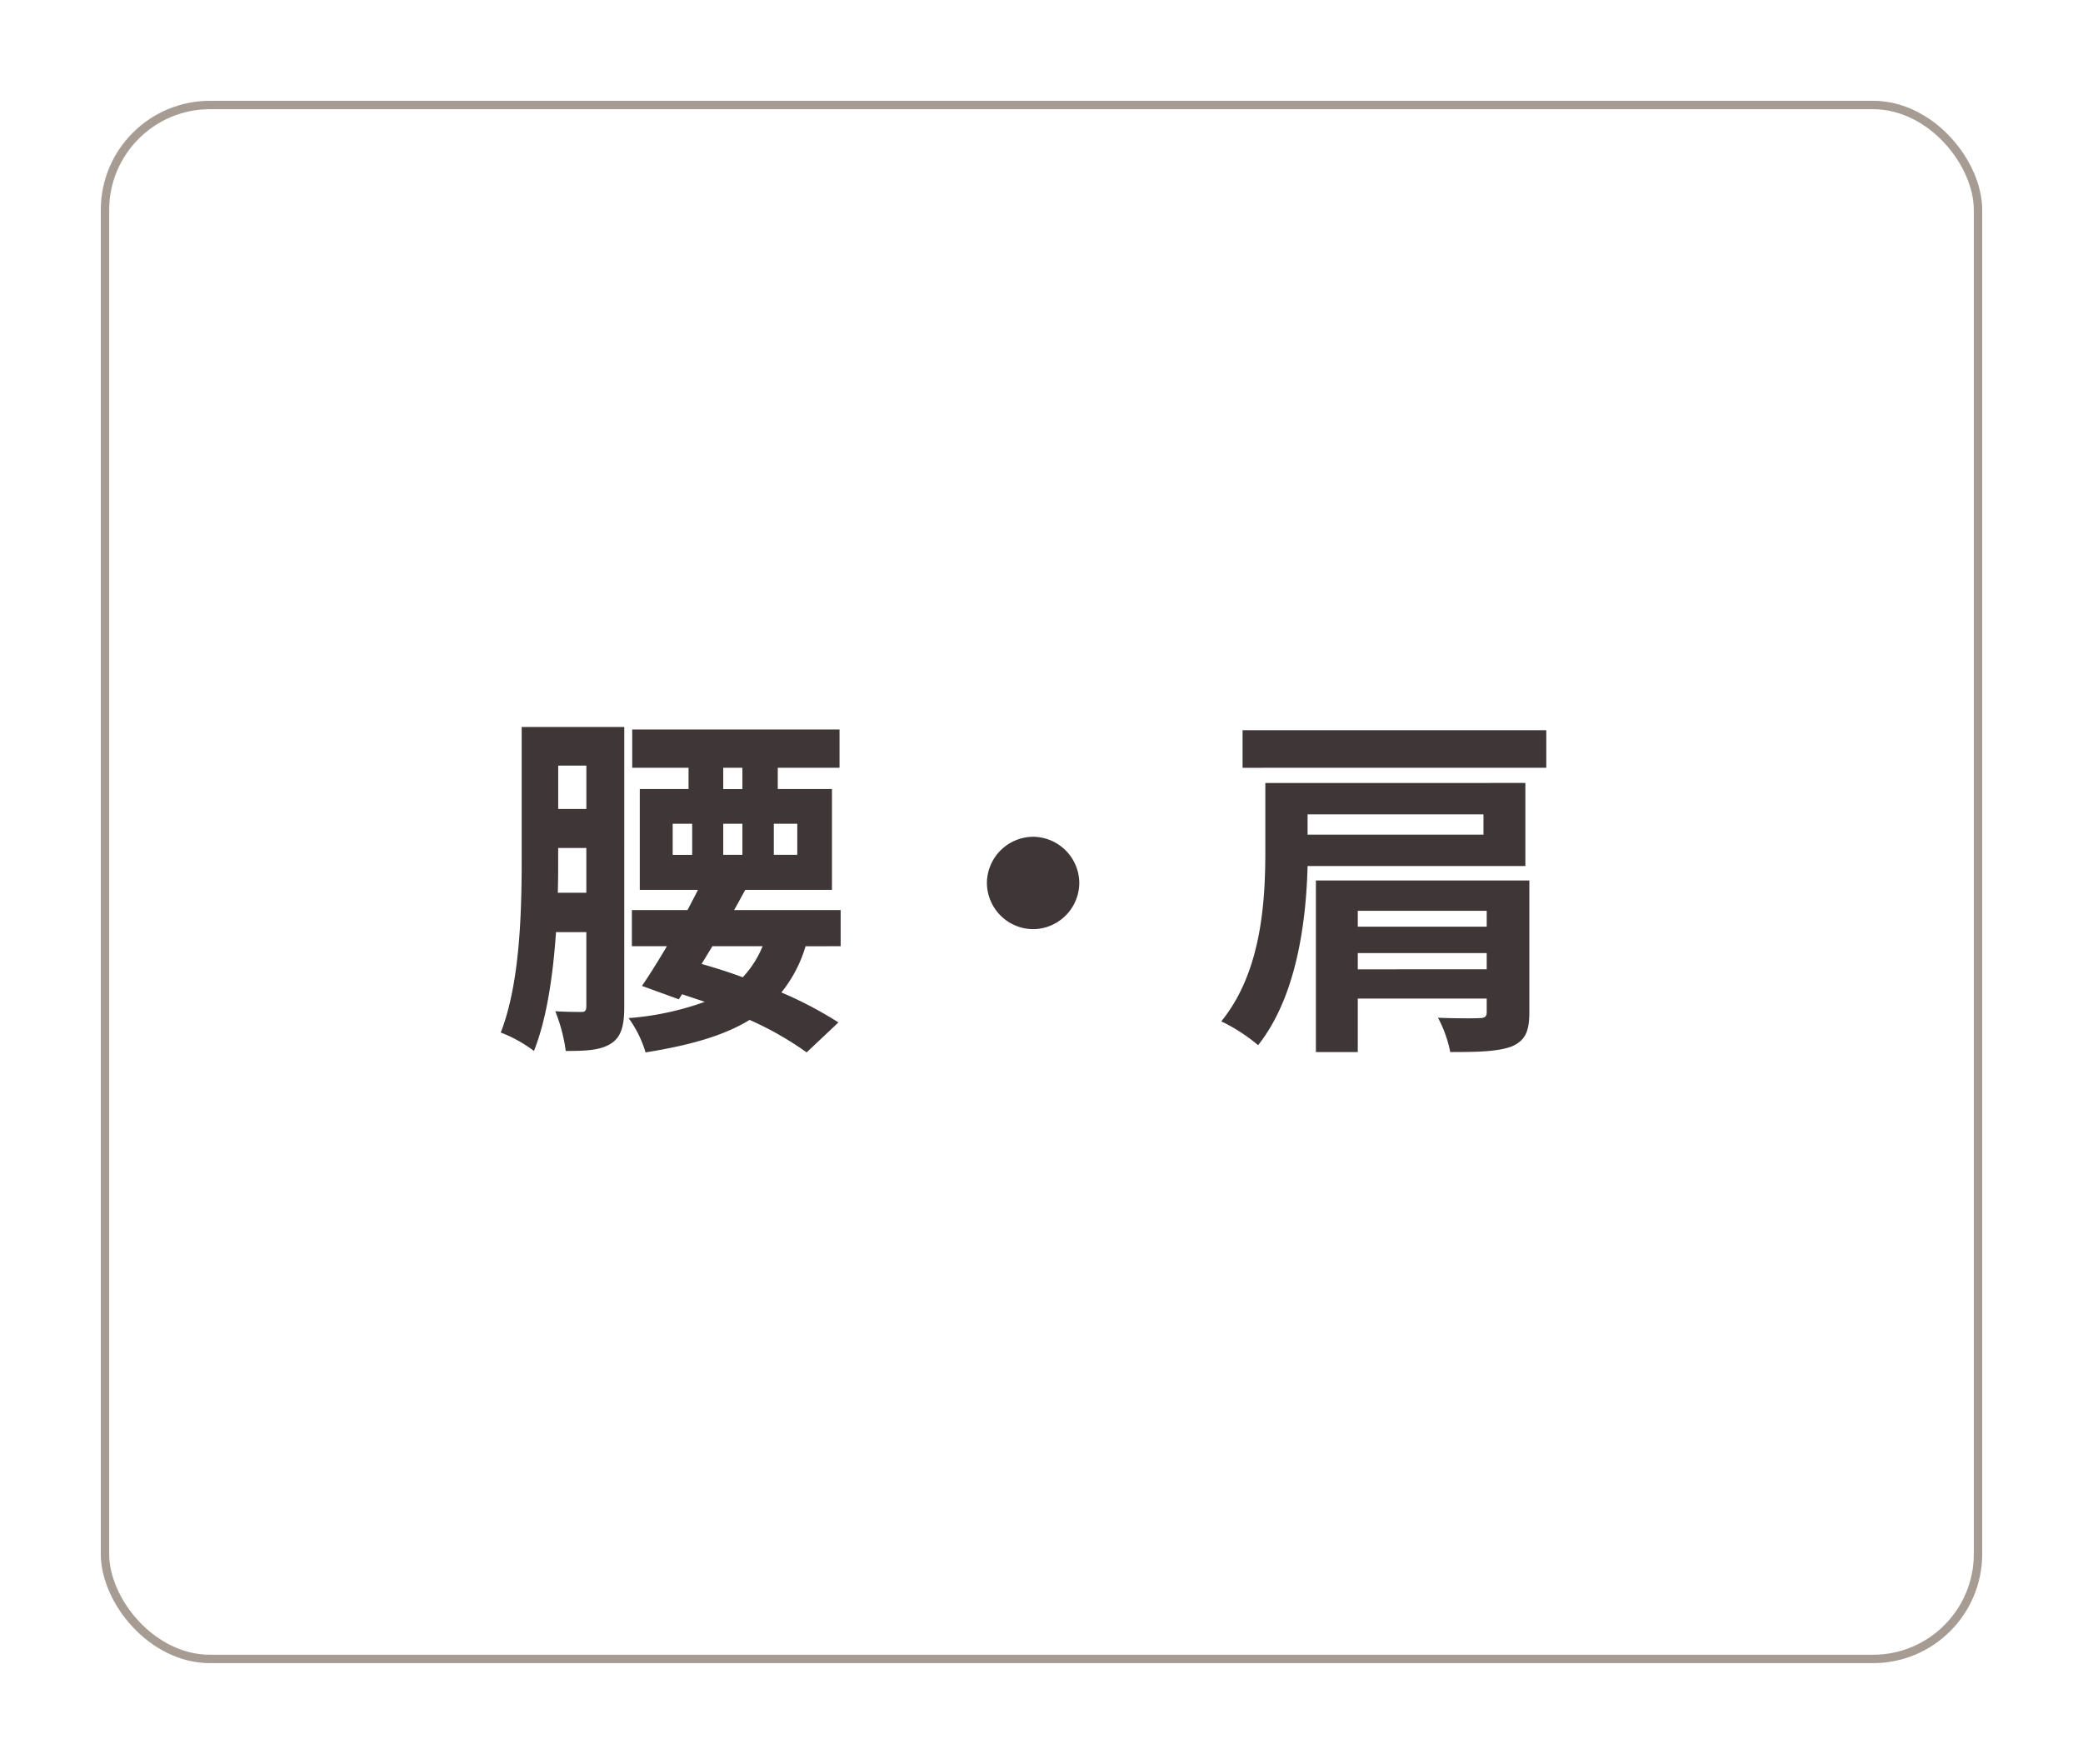 <svg xmlns="http://www.w3.org/2000/svg" xmlns:xlink="http://www.w3.org/1999/xlink" width="248" height="210" viewBox="0 0 248 210">
  <defs>
    <filter id="rect" x="0" y="0" width="248" height="210" filterUnits="userSpaceOnUse">
      <feOffset input="SourceAlpha"/>
      <feGaussianBlur stdDeviation="4" result="blur"/>
      <feFlood flood-color="#050305" flood-opacity="0.122"/>
      <feComposite operator="in" in2="blur"/>
      <feComposite in="SourceGraphic"/>
    </filter>
  </defs>
  <g id="muscle_joint-normal" transform="translate(-610 -335)">
    <g transform="matrix(1, 0, 0, 1, 610, 335)" filter="url(#rect)">
      <g id="rect-2" data-name="rect" transform="translate(12 12)" fill="#fff" stroke="#a69c93" stroke-linecap="round" stroke-linejoin="round" stroke-width="1">
        <rect width="224" height="186" rx="13" stroke="none"/>
        <rect x="0.5" y="0.5" width="223" height="185" rx="12.5" fill="none"/>
      </g>
    </g>
    <path id="txt" d="M-56.588-15.179c.043-1.462.043-2.881.043-4.171v-1.161h3.354v5.332Zm3.4-15.136v5.16h-3.354v-5.16Zm4.515-4.6H-60.888V-19.35c0,6.235-.172,14.878-2.494,20.812a16.089,16.089,0,0,1,3.956,2.193c1.548-3.913,2.279-9.116,2.623-14.147h3.612V-1.72c0,.559-.129.731-.559.731-.473,0-1.849,0-3.139-.086a19.768,19.768,0,0,1,1.247,4.73c2.494,0,4.171-.086,5.418-.9s1.548-2.236,1.548-4.386Zm10.492,26.1h5.977a12.111,12.111,0,0,1-2.365,3.7c-1.591-.6-3.268-1.118-4.9-1.591Zm-4.73-14.577h2.322v3.7h-2.322Zm6.02-6.665h2.279v2.537h-2.279Zm8.815,10.363h-2.795v-3.7h2.795Zm-6.536-3.7v3.7h-2.279v-3.7Zm11.7,14.577v-4.3H-35.6c.473-.817.9-1.634,1.333-2.408h10.32v-12H-30.4v-2.537h7.353v-4.558H-47.73v4.558h6.708v2.537h-5.805v12H-39.9c-.387.774-.817,1.591-1.247,2.408h-6.622v4.3H-43.6c-1.032,1.763-2.064,3.4-2.967,4.73l4.386,1.591.387-.6,2.709.9A34.23,34.23,0,0,1-48.16-.258a13.44,13.44,0,0,1,2.021,4.085c5.375-.86,9.374-2.021,12.384-3.87a38.528,38.528,0,0,1,6.794,3.87L-23.177.258a46.544,46.544,0,0,0-6.794-3.569,15.923,15.923,0,0,0,2.881-5.5ZM0-21.844a5.543,5.543,0,0,0-5.5,5.5,5.543,5.543,0,0,0,5.5,5.5,5.543,5.543,0,0,0,5.5-5.5A5.543,5.543,0,0,0,0-21.844ZM53.621-24.51V-22.1H32.68V-24.51Zm4.988,6.149v-9.89H27.649v8.127c0,5.891-.43,14.362-5.246,20.253a20.77,20.77,0,0,1,4.386,2.838c4.6-5.805,5.719-14.706,5.891-21.328ZM38.657-6.063V-8H54.008v1.935Zm15.351-6.966v1.892H38.657v-1.892Zm5.074-3.612H33.669V3.784h4.988V-2.58H54.008V-.989c0,.559-.215.731-.86.731-.559.043-2.967.043-4.945-.043a14.544,14.544,0,0,1,1.462,4.085c3.225,0,5.59-.043,7.267-.645,1.634-.688,2.15-1.763,2.15-4.085ZM24.94-34.529v4.472H61.1v-4.472Z" transform="translate(733 456.463)" fill="#3e3637"/>
  </g>
</svg>

